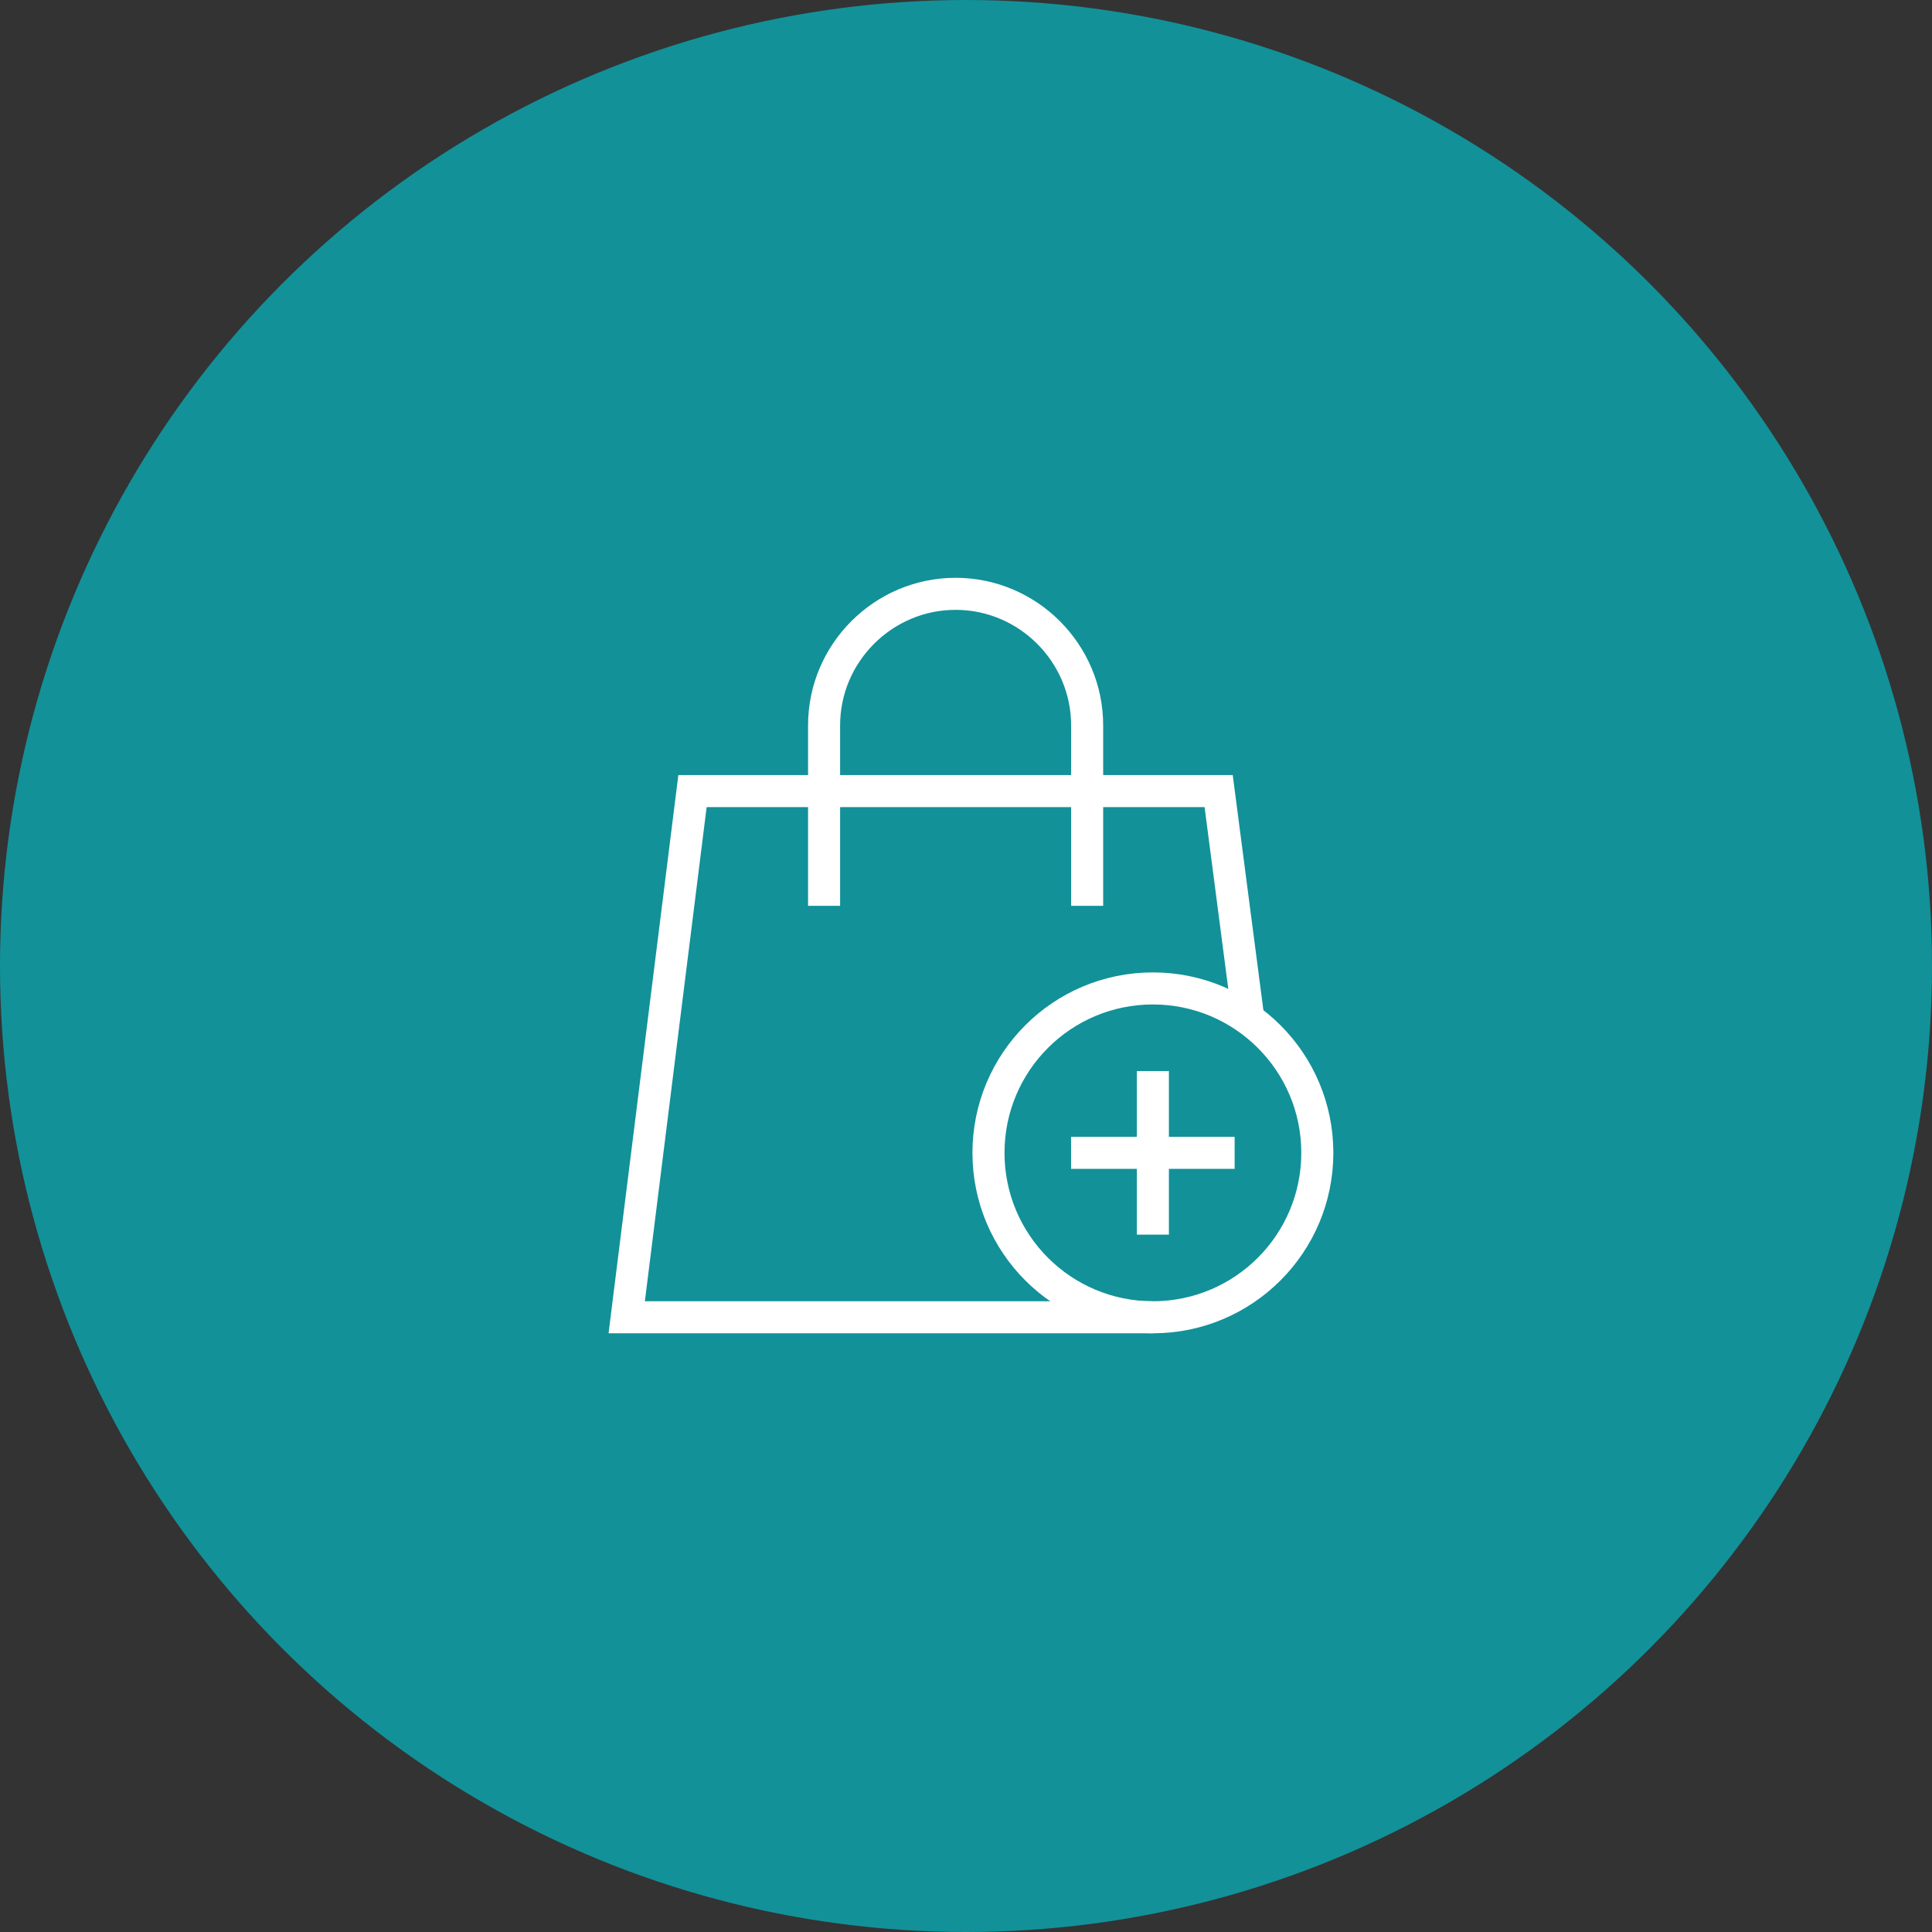<svg width="44" height="44" viewBox="0 0 44 44" fill="none" xmlns="http://www.w3.org/2000/svg">
<rect x="0" y="0" width="44" height="44" fill="#333333" stroke="none"/>
<g id="Group 7285">
<circle id="Ellipse 47" cx="22" cy="22" r="22" fill="#129199"/>
<g id="Group">
<path id="Vector" d="M26.256 30H14.273L15.771 18.017H27.754L28.428 23.185" stroke="white" stroke-width="0.73" stroke-miterlimit="10"/>
<path id="Vector_2" d="M18.768 20.264V16.52C18.768 14.872 20.116 13.524 21.763 13.524C23.411 13.524 24.759 14.872 24.759 16.52V20.264" stroke="white" stroke-width="0.73" stroke-miterlimit="10" stroke-linecap="square"/>
<path id="Vector_3" d="M26.256 30C28.324 30 30.001 28.323 30.001 26.255C30.001 24.187 28.324 22.511 26.256 22.511C24.188 22.511 22.512 24.187 22.512 26.255C22.512 28.323 24.188 30 26.256 30Z" stroke="white" stroke-width="0.73" stroke-miterlimit="10" stroke-linecap="square"/>
<path id="Vector_4" d="M26.256 24.758V27.753M24.758 26.255H27.753" stroke="white" stroke-width="0.73" stroke-miterlimit="10" stroke-linecap="square"/>
</g>
</g>
</svg>
